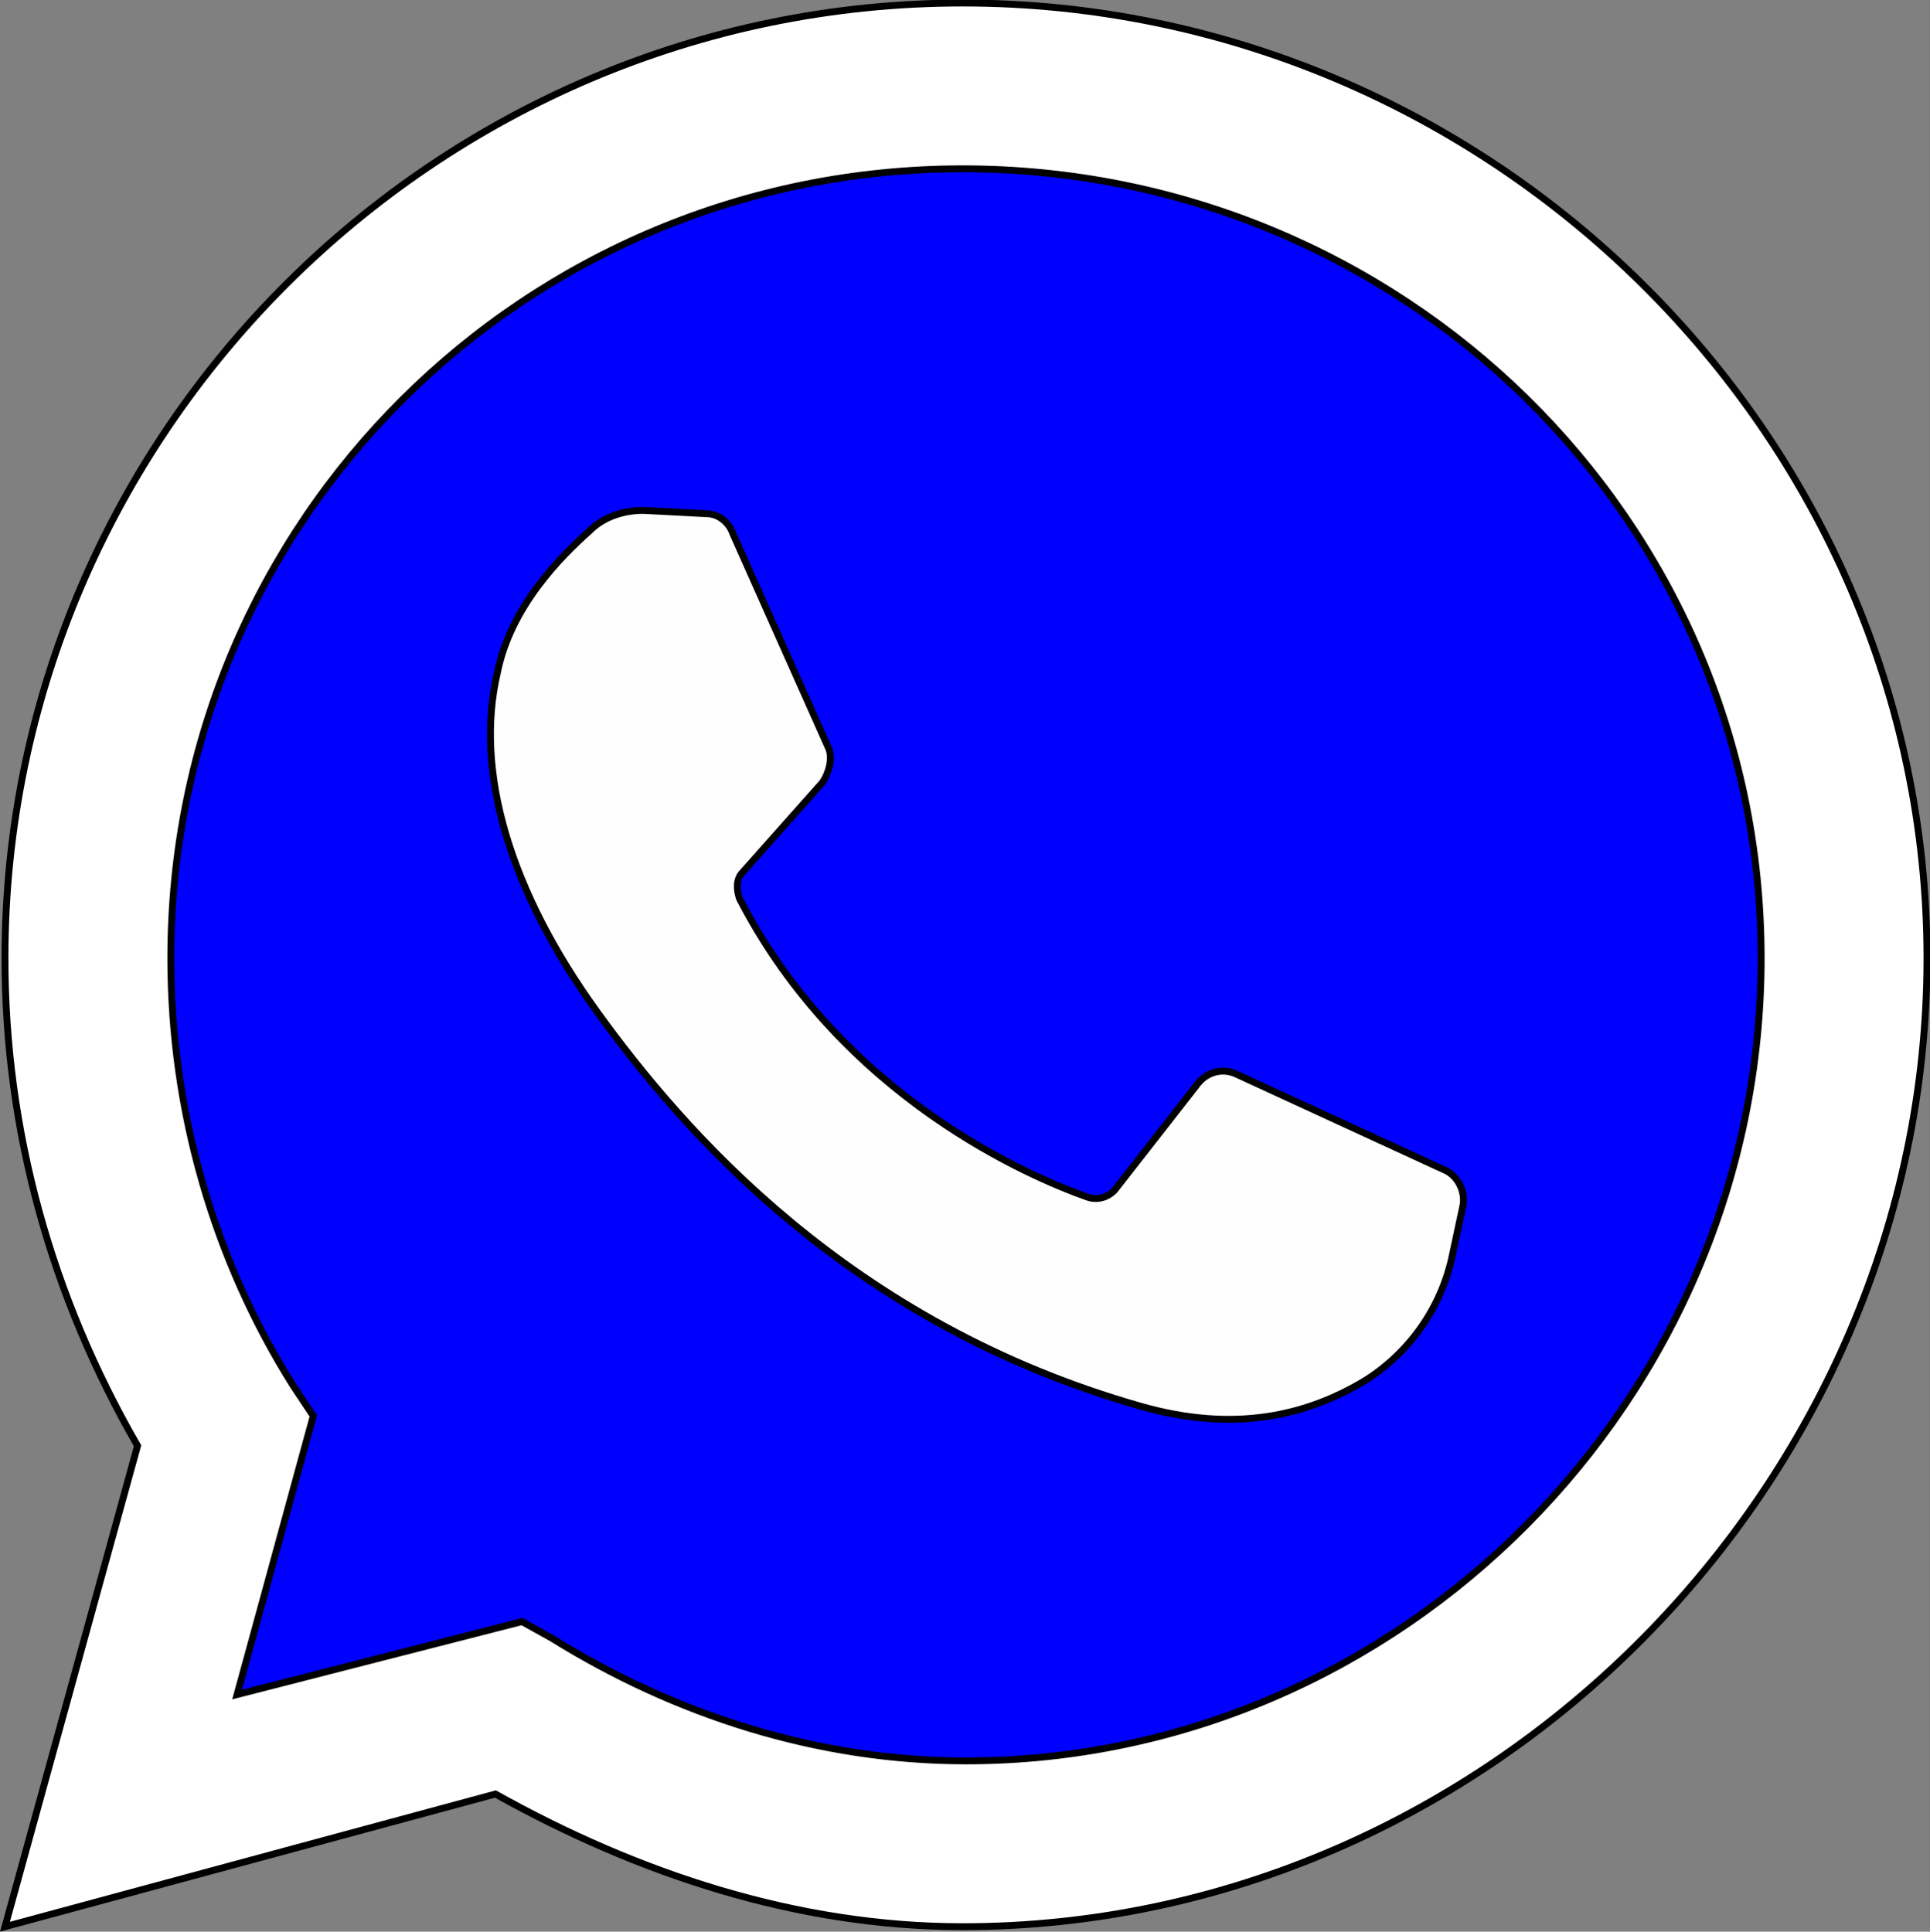 <svg xmlns="http://www.w3.org/2000/svg" xml:space="preserve" width="966" height="967" overflow="hidden"><rect width="100%" height="100%" fill="#808080" stroke="none"/><g fill-rule="evenodd" stroke="#000" stroke-miterlimit="8" stroke-width="3.438"><path fill="#fff" d="m2.49 964.51 66.35-240.754C25.71 649.041 2.49 566.024 2.49 479.684 2.49 217.352 218.11 1.506 481.83 1.506s482.66 215.846 482.66 478.178c0 262.335-218.93 484.826-482.66 484.826-82.93 0-162.54-26.57-233.86-66.417z"/><path fill="#00f" d="m261.28 811.768 14.92 8.303c61.36 38.188 132.67 61.435 207.29 61.435 217.24 0 398-180.987 398-401.822S700.73 84.506 481.83 84.506 85.49 260.51 85.49 479.684c0 76.379 21.56 151.097 61.36 214.194l9.95 14.945-38.14 139.476z"/><path fill="#fefefe" d="m353.52 257.168-31.55-1.662c-9.96 0-19.92 3.323-26.56 9.967-14.94 13.289-39.85 38.203-46.49 71.426-11.62 49.83 6.64 109.628 49.81 169.424s126.18 156.136 272.29 197.661c46.49 13.288 83.02 4.982 112.9-13.287 23.25-14.95 38.19-38.202 43.17-63.12l4.98-23.256c1.66-6.644-1.66-14.95-8.3-18.27l-104.6-48.17c-6.64-3.324-14.94-1.662-19.92 4.982l-41.51 53.152c-3.32 3.324-8.3 4.982-13.28 3.324-28.23-9.968-122.87-49.832-174.34-149.492-1.66-4.982-1.66-9.967 1.66-13.288l39.85-44.847c3.32-4.983 4.98-11.627 3.32-16.611L366.8 267.135c-1.66-4.985-6.64-9.967-13.28-9.967"/></g></svg>